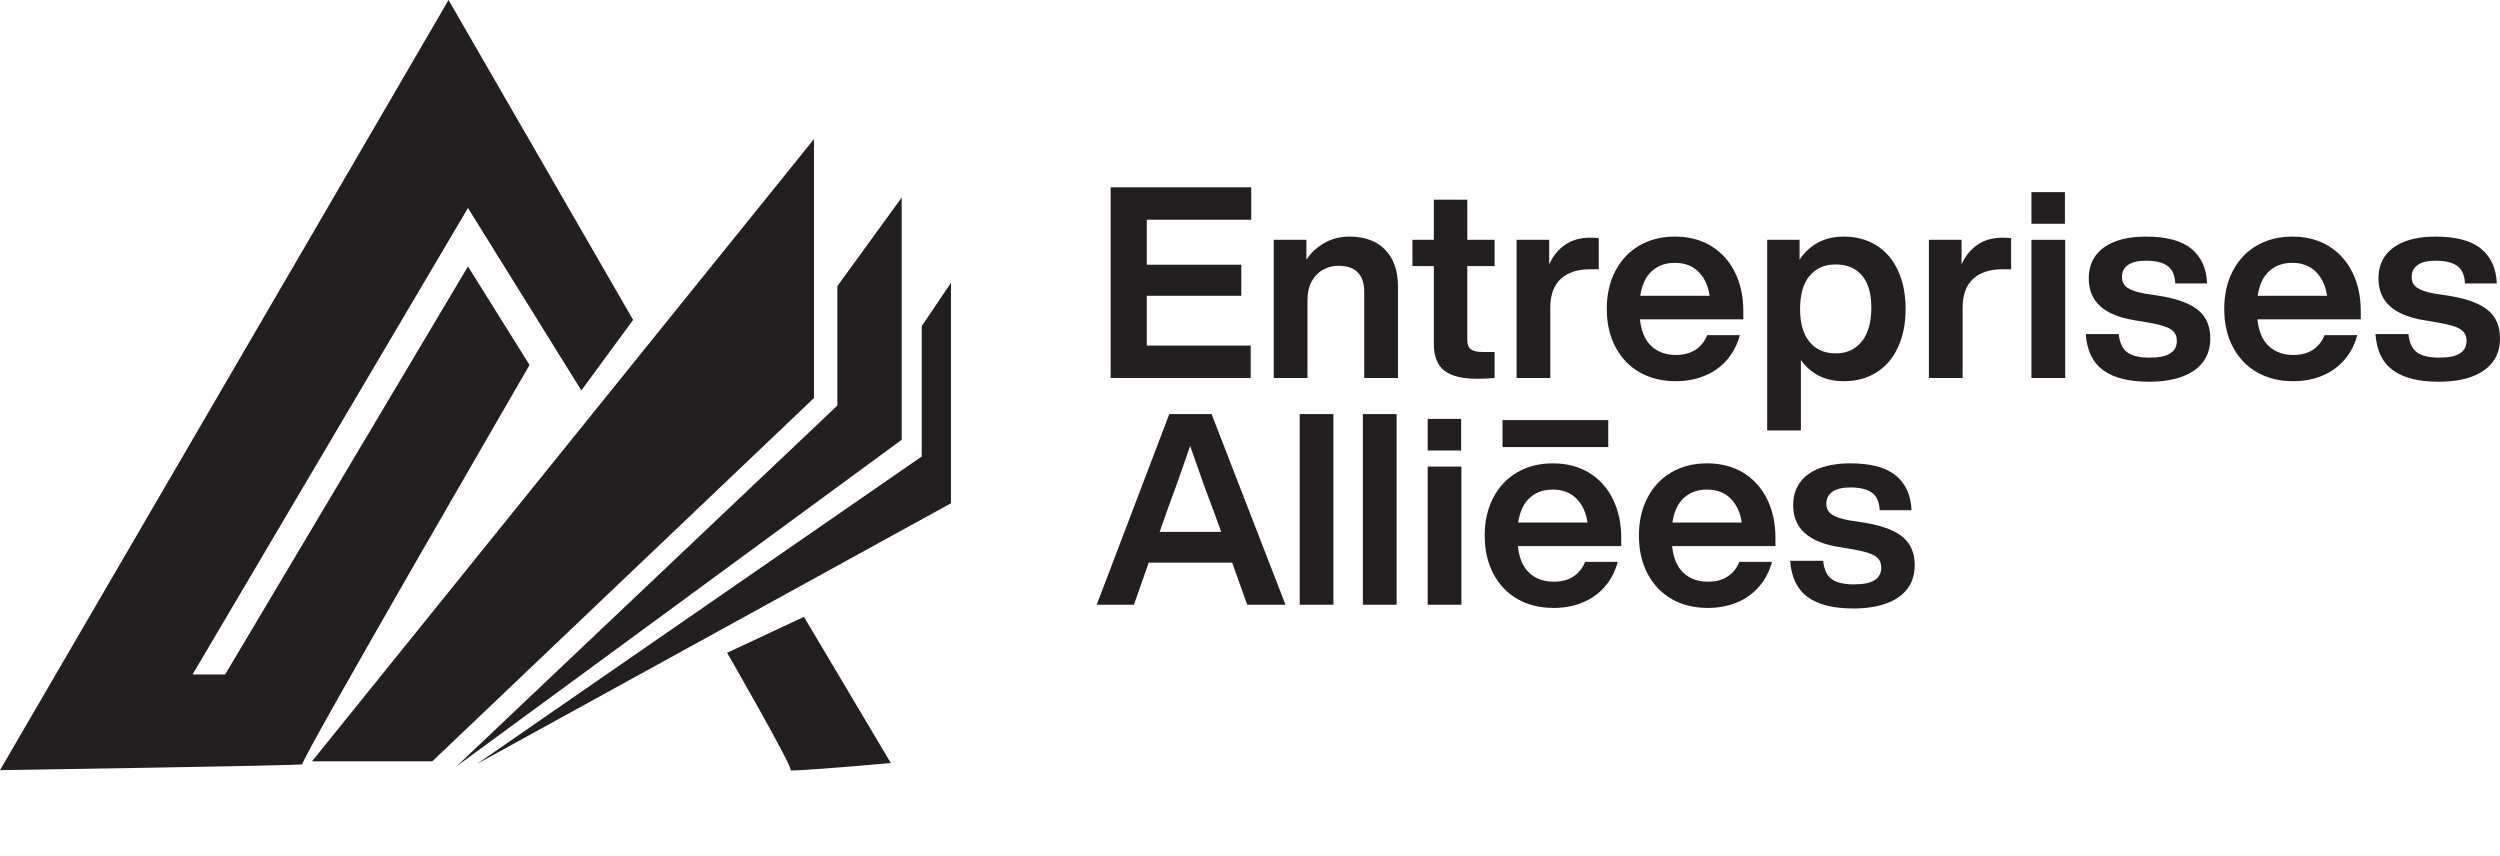 <?xml version="1.0" encoding="UTF-8"?>
<svg xmlns="http://www.w3.org/2000/svg" width="2072.81" height="709.84" viewBox="0 0 2072.81 709.84">
  <defs>
    <style>
      .cls-1 {
        fill: #231f20;
        stroke-width: 0px;
      }
    </style>
  </defs>
  <g id="Layer_3" data-name="Layer 3">
    <g>
      <path class="cls-1" d="M1037.42,155.32v26.86h-86.58v37.3h78.37v25.75h-78.37v41.29h86.14v26.86h-116.11v-158.06h116.55Z"/>
      <path class="cls-1" d="M1140.09,200.84c5.99,3.11,10.66,7.77,13.99,13.99,3.33,6.22,5,13.76,5,22.64v75.92h-27.97v-71.26c0-14.5-7.18-21.76-21.53-21.76-4.29,0-8.4,1.04-12.32,3.11-3.92,2.07-7.1,5.25-9.55,9.55-2.44,4.29-3.66,9.7-3.66,16.21v64.16h-27.97v-114.55h27.08v16.43c3.85-5.77,8.84-10.4,14.99-13.88,6.14-3.48,13.06-5.22,20.76-5.22,8.14,0,15.21,1.55,21.2,4.66Z"/>
      <path class="cls-1" d="M1239.21,220.59h-22.64v61.27c0,3.7,1,6.29,3,7.77,2,1.48,5.36,2.22,10.1,2.22h9.55v21.53c-4.88.44-9.77.67-14.65.67-12.29,0-21.31-2.25-27.08-6.77-5.77-4.51-8.66-11.95-8.66-22.31v-64.38h-17.76v-21.76h17.76v-33.3h27.75v33.3h22.64v21.76Z"/>
      <path class="cls-1" d="M1325.57,197.51v25.75h-7.1c-10.51,0-18.65,2.66-24.42,7.99-5.77,5.33-8.66,13.32-8.66,23.98v58.16h-27.97v-114.55h27.08v20.42c2.96-6.81,7.29-12.21,12.99-16.21,5.7-4,12.77-5.99,21.2-5.99,2.96,0,5.25.15,6.88.44Z"/>
      <path class="cls-1" d="M1359.53,308.73c-8.58-4.88-15.28-11.88-20.09-20.98-4.81-9.1-7.22-19.65-7.22-31.64s2.37-22.31,7.1-31.41c4.73-9.1,11.36-16.13,19.87-21.09,8.51-4.96,18.39-7.44,29.64-7.44s21.57,2.63,30.08,7.88c8.51,5.25,15.06,12.54,19.65,21.87,4.59,9.32,6.88,20.06,6.88,32.19v6.66h-85.69c1.03,9.92,4.18,17.32,9.44,22.2,5.25,4.88,12.02,7.33,20.31,7.33,6.51,0,11.95-1.44,16.32-4.33,4.37-2.89,7.58-6.92,9.66-12.1h27.08c-2.07,7.7-5.55,14.43-10.43,20.2-4.88,5.77-10.99,10.21-18.32,13.32s-15.5,4.66-24.53,4.66c-11.25,0-21.17-2.44-29.75-7.33ZM1417.48,245.24c-1.19-8.29-4.26-14.91-9.21-19.87-4.96-4.96-11.51-7.44-19.65-7.44-7.7,0-14.06,2.3-19.09,6.88-5.03,4.59-8.21,11.4-9.55,20.42h57.5Z"/>
      <path class="cls-1" d="M1555.89,203.5c7.77,4.88,13.73,11.88,17.87,20.98,4.14,9.1,6.22,19.65,6.22,31.63s-2.07,22.53-6.22,31.64c-4.15,9.1-10.1,16.09-17.87,20.98-7.77,4.88-16.84,7.33-27.19,7.33-7.85,0-14.73-1.52-20.65-4.55-5.92-3.03-10.88-7.36-14.87-12.99v58.39h-27.97v-158.06h26.86v16.43c4-6.07,9.06-10.77,15.21-14.1,6.14-3.33,13.28-5,21.42-5,10.36,0,19.42,2.44,27.19,7.33ZM1543.68,283.09c5.25-6.58,7.88-15.87,7.88-27.86s-2.59-20.79-7.77-26.86c-5.18-6.07-12.43-9.1-21.76-9.1s-16.39,3.15-21.65,9.43c-5.25,6.29-7.88,15.43-7.88,27.42s2.63,21.13,7.88,27.42c5.25,6.29,12.47,9.44,21.65,9.44s16.39-3.29,21.64-9.88Z"/>
      <path class="cls-1" d="M1667.45,197.51v25.75h-7.1c-10.51,0-18.65,2.66-24.42,7.99-5.77,5.33-8.66,13.32-8.66,23.98v58.16h-27.97v-114.55h27.08v20.42c2.96-6.81,7.29-12.21,12.99-16.21,5.7-4,12.77-5.99,21.2-5.99,2.96,0,5.25.15,6.88.44Z"/>
      <path class="cls-1" d="M1712.07,185.52h-27.75v-26.2h27.75v26.2ZM1712.29,313.39h-27.97v-114.55h27.97v114.55Z"/>
      <path class="cls-1" d="M1743.81,306.95c-8.73-6.36-13.54-16.35-14.43-29.97h27.31c.74,7.1,3.07,12.14,6.99,15.1,3.92,2.96,10.1,4.44,18.54,4.44,7.84,0,13.58-1.18,17.21-3.55,3.62-2.37,5.44-5.77,5.44-10.21,0-2.81-.67-5.14-2-6.99-1.33-1.85-3.63-3.4-6.88-4.66-3.26-1.26-7.77-2.4-13.54-3.44l-13.1-2.22c-12.43-2.07-21.79-5.96-28.08-11.66-6.29-5.7-9.43-13.35-9.43-22.98,0-7.25,1.85-13.47,5.55-18.65,3.7-5.18,9.1-9.14,16.21-11.88,7.1-2.74,15.69-4.11,25.75-4.11,17.02,0,29.6,3.41,37.74,10.21,8.14,6.81,12.43,16.36,12.88,28.64h-26.42c-.3-6.96-2.48-11.84-6.55-14.65-4.07-2.81-9.96-4.22-17.65-4.22-6.66,0-11.66,1.19-14.99,3.55-3.33,2.37-5,5.63-5,9.77s1.52,7.03,4.55,9.1c3.03,2.08,7.88,3.7,14.54,4.88l14.43,2.22c13.91,2.52,24.01,6.51,30.3,11.99,6.29,5.48,9.43,13.1,9.43,22.87,0,7.7-2,14.21-5.99,19.54-4,5.33-9.81,9.4-17.43,12.21-7.62,2.81-16.76,4.22-27.42,4.22-16.58,0-29.23-3.18-37.96-9.55Z"/>
      <path class="cls-1" d="M1871.46,308.73c-8.59-4.88-15.28-11.88-20.09-20.98-4.81-9.1-7.21-19.65-7.21-31.64s2.37-22.31,7.1-31.41c4.73-9.1,11.36-16.13,19.87-21.09,8.51-4.96,18.39-7.44,29.64-7.44s21.57,2.63,30.08,7.88c8.51,5.25,15.06,12.54,19.65,21.87,4.59,9.32,6.88,20.06,6.88,32.19v6.66h-85.69c1.03,9.92,4.18,17.32,9.43,22.2,5.25,4.88,12.02,7.33,20.31,7.33,6.51,0,11.95-1.44,16.32-4.33,4.36-2.89,7.58-6.92,9.66-12.1h27.08c-2.07,7.7-5.55,14.43-10.43,20.2-4.88,5.77-10.99,10.21-18.32,13.32s-15.5,4.66-24.53,4.66c-11.25,0-21.17-2.44-29.75-7.33ZM1929.4,245.24c-1.19-8.29-4.26-14.91-9.21-19.87-4.96-4.96-11.51-7.44-19.65-7.44-7.7,0-14.06,2.3-19.09,6.88-5.03,4.59-8.21,11.4-9.55,20.42h57.5Z"/>
      <path class="cls-1" d="M1984.01,306.95c-8.73-6.36-13.54-16.35-14.43-29.97h27.31c.74,7.1,3.07,12.14,6.99,15.1,3.92,2.96,10.1,4.44,18.54,4.44,7.84,0,13.58-1.18,17.21-3.55,3.62-2.37,5.44-5.77,5.44-10.21,0-2.81-.67-5.14-2-6.99-1.33-1.85-3.63-3.4-6.88-4.66-3.26-1.26-7.77-2.4-13.54-3.44l-13.1-2.22c-12.43-2.07-21.79-5.96-28.08-11.66-6.29-5.7-9.43-13.35-9.43-22.98,0-7.25,1.85-13.47,5.55-18.65,3.7-5.18,9.1-9.14,16.21-11.88,7.1-2.74,15.69-4.11,25.75-4.11,17.02,0,29.6,3.41,37.74,10.21,8.14,6.81,12.43,16.36,12.88,28.64h-26.42c-.3-6.96-2.48-11.84-6.55-14.65-4.07-2.81-9.96-4.22-17.65-4.22-6.66,0-11.66,1.19-14.99,3.55-3.33,2.37-5,5.63-5,9.77s1.52,7.03,4.55,9.1c3.03,2.08,7.88,3.7,14.54,4.88l14.43,2.22c13.91,2.52,24.01,6.51,30.3,11.99,6.29,5.48,9.43,13.1,9.43,22.87,0,7.7-2,14.21-5.99,19.54-4,5.33-9.81,9.4-17.43,12.21-7.62,2.81-16.76,4.22-27.42,4.22-16.58,0-29.23-3.18-37.96-9.55Z"/>
      <path class="cls-1" d="M1065.83,501.39h-31.75l-12.43-34.85h-69.26l-12.21,34.85h-30.86l60.16-158.06h35.08l61.27,158.06ZM961.49,441.01h51.06l-6.22-17.09c-5.48-14.21-11.99-32.26-19.54-54.17-6.51,19.09-12.95,37.15-19.31,54.17l-5.99,17.09Z"/>
      <path class="cls-1" d="M1105.57,501.39h-27.97v-158.06h27.97v158.06Z"/>
      <path class="cls-1" d="M1157.96,501.39h-27.97v-158.06h27.97v158.06Z"/>
      <path class="cls-1" d="M1211.46,373.52h-27.75v-26.2h27.75v26.2ZM1211.68,501.39h-27.97v-114.55h27.97v114.55Z"/>
      <path class="cls-1" d="M1258.3,496.73c-8.58-4.88-15.28-11.88-20.09-20.98-4.81-9.1-7.22-19.65-7.22-31.64s2.37-22.31,7.1-31.41c4.73-9.1,11.36-16.13,19.87-21.09,8.51-4.96,18.39-7.44,29.64-7.44s21.57,2.63,30.08,7.88c8.51,5.25,15.06,12.54,19.65,21.87,4.58,9.32,6.88,20.06,6.88,32.19v6.66h-85.69c1.03,9.92,4.18,17.32,9.44,22.2,5.25,4.88,12.02,7.33,20.31,7.33,6.51,0,11.95-1.44,16.32-4.33,4.36-2.89,7.58-6.92,9.66-12.1h27.08c-2.07,7.7-5.55,14.43-10.43,20.2-4.88,5.77-10.99,10.21-18.32,13.32-7.33,3.11-15.5,4.66-24.53,4.66-11.25,0-21.17-2.44-29.75-7.33ZM1316.25,433.24c-1.19-8.29-4.26-14.91-9.21-19.87-4.96-4.96-11.51-7.44-19.65-7.44-7.7,0-14.06,2.3-19.09,6.88-5.03,4.59-8.21,11.4-9.55,20.42h57.5Z"/>
      <path class="cls-1" d="M1386.17,496.73c-8.59-4.88-15.28-11.88-20.09-20.98-4.81-9.1-7.22-19.65-7.22-31.64s2.37-22.31,7.1-31.41c4.73-9.1,11.36-16.13,19.87-21.09,8.51-4.96,18.39-7.44,29.64-7.44s21.57,2.63,30.08,7.88c8.51,5.25,15.06,12.54,19.65,21.87,4.59,9.32,6.88,20.06,6.88,32.19v6.66h-85.69c1.03,9.92,4.18,17.32,9.43,22.2,5.25,4.88,12.02,7.33,20.31,7.33,6.51,0,11.95-1.44,16.32-4.33,4.36-2.89,7.58-6.92,9.66-12.1h27.08c-2.07,7.7-5.55,14.43-10.43,20.2-4.88,5.77-10.99,10.21-18.31,13.32s-15.51,4.66-24.53,4.66c-11.25,0-21.17-2.44-29.75-7.33ZM1444.12,433.24c-1.19-8.29-4.26-14.91-9.21-19.87-4.96-4.96-11.51-7.44-19.65-7.44-7.7,0-14.06,2.3-19.09,6.88-5.03,4.59-8.21,11.4-9.55,20.42h57.5Z"/>
      <path class="cls-1" d="M1498.73,494.95c-8.73-6.36-13.54-16.35-14.43-29.97h27.31c.74,7.1,3.07,12.14,6.99,15.1,3.92,2.96,10.1,4.44,18.54,4.44,7.84,0,13.58-1.18,17.21-3.55,3.62-2.37,5.44-5.77,5.44-10.21,0-2.81-.67-5.14-2-6.99-1.33-1.85-3.63-3.4-6.88-4.66-3.26-1.26-7.77-2.4-13.54-3.44l-13.1-2.22c-12.43-2.07-21.79-5.96-28.08-11.66-6.29-5.7-9.43-13.35-9.43-22.98,0-7.25,1.85-13.47,5.55-18.65,3.7-5.18,9.1-9.14,16.21-11.88,7.1-2.74,15.69-4.11,25.75-4.11,17.02,0,29.6,3.41,37.74,10.21,8.14,6.81,12.43,16.36,12.88,28.64h-26.42c-.3-6.96-2.48-11.84-6.55-14.65-4.07-2.81-9.96-4.22-17.65-4.22-6.66,0-11.66,1.19-14.99,3.55-3.33,2.37-5,5.63-5,9.77s1.52,7.03,4.55,9.1c3.03,2.08,7.88,3.7,14.54,4.88l14.43,2.22c13.91,2.52,24.01,6.51,30.3,11.99,6.29,5.48,9.43,13.1,9.43,22.87,0,7.7-2,14.21-5.99,19.54-4,5.33-9.81,9.4-17.43,12.21-7.62,2.81-16.76,4.22-27.42,4.22-16.58,0-29.23-3.18-37.96-9.55Z"/>
    </g>
    <rect class="cls-1" x="1245.77" y="348.32" width="87.67" height="22.36"/>
  </g>
  <g id="Layer_2" data-name="Layer 2">
    <path class="cls-1" d="M0,638.53L371.9,0l153.05,265.25-42.94,58.46-94.01-151.27-228.37,386.79h27.01l201.36-338.31,51.07,81.72s-191.49,330-188.37,331.04c3.12,1.04-250.7,4.85-250.7,4.85Z"/>
    <path class="cls-1" d="M602.87,541.23l63.71-29.78,72.03,121.2s-85.53,7.62-83.11,5.89-52.63-97.3-52.63-97.3Z"/>
  </g>
  <g id="Layer_1" data-name="Layer 1">
    <polygon class="cls-1" points="258.67 631.26 674.89 115.31 674.89 330 358.4 631.26 258.67 631.26"/>
    <polygon class="cls-1" points="378.48 635.42 694.28 336.23 694.28 237.2 747.61 163.79 747.61 364.63 378.48 635.42"/>
    <polygon class="cls-1" points="395.55 633.34 764.23 378.48 764.23 270.44 788.47 234.43 788.47 417.26 395.55 633.34"/>
  </g>
</svg>